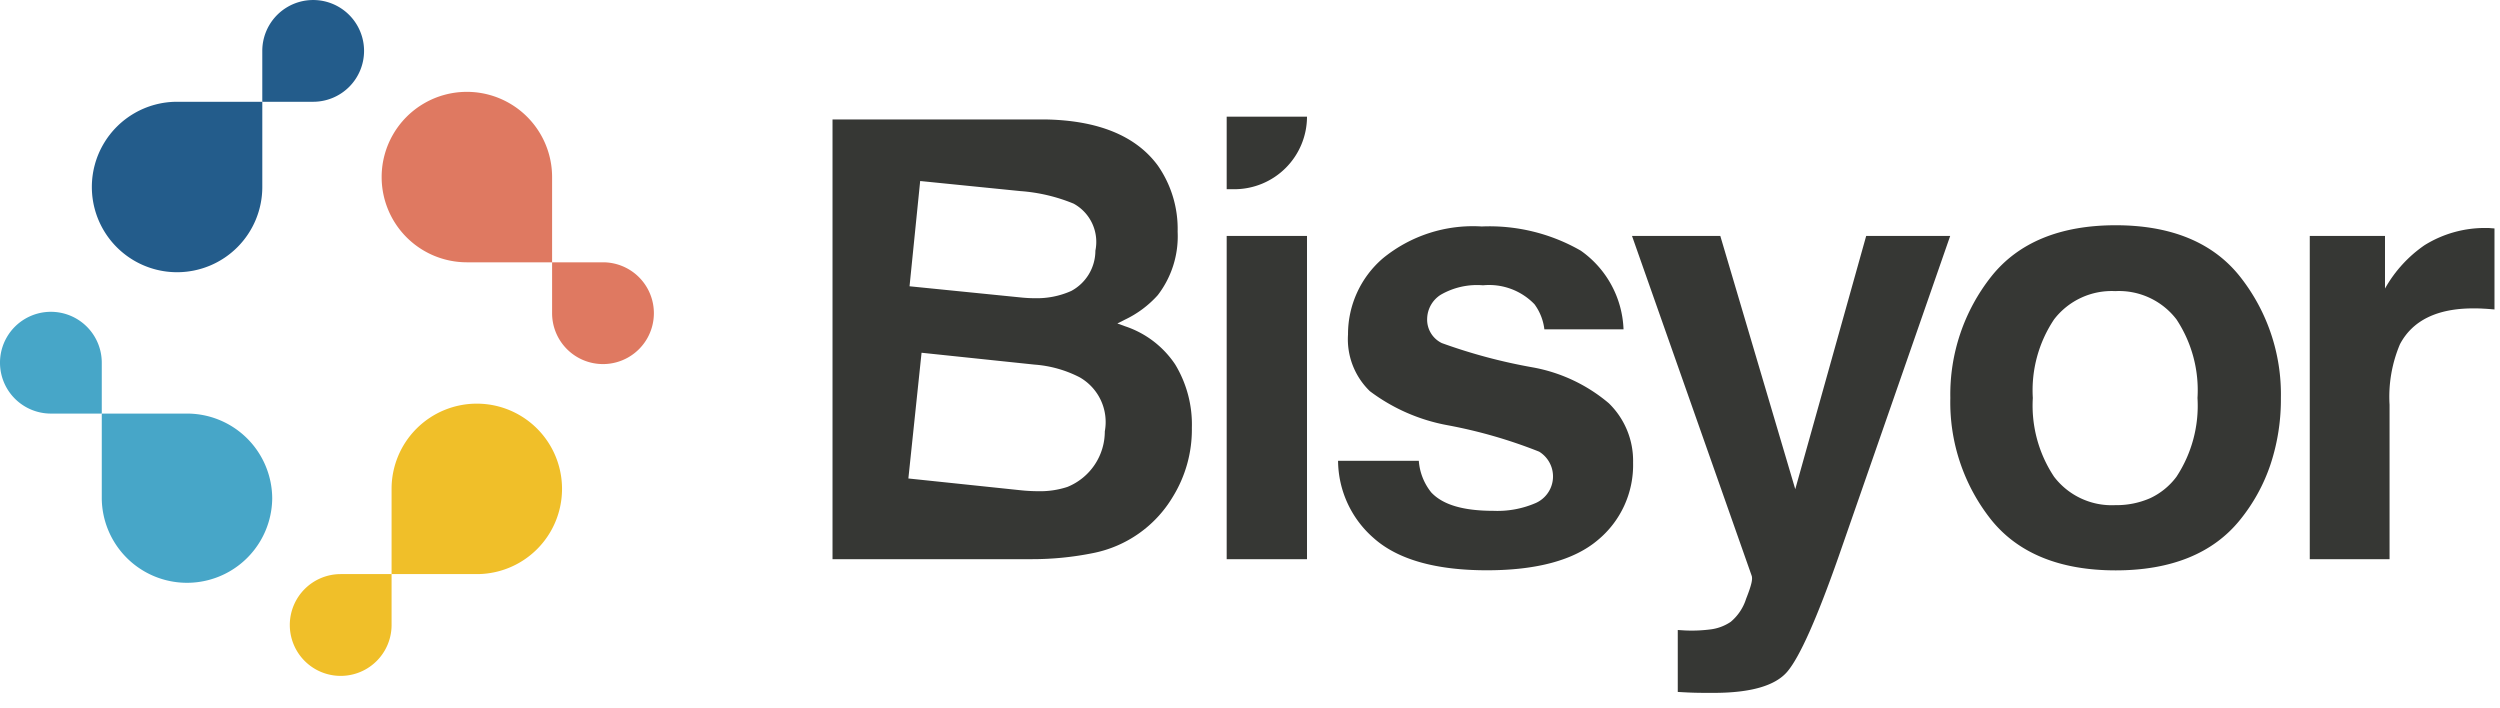 <svg id="logo_2" xmlns="http://www.w3.org/2000/svg" width="141" height="39.95" viewBox="0 0 141 39.95">
  <g id="logo_2-2" data-name="logo_2" transform="translate(0 0)">
    <path id="Fill_30" data-name="Fill 30" d="M11.156,24.8H0V0H11.975c2.994.045,5.138.92,6.372,2.6a6.247,6.247,0,0,1,1.118,3.727,5.447,5.447,0,0,1-1.118,3.579,5.869,5.869,0,0,1-1.86,1.388l-.421.213.442.16a5.465,5.465,0,0,1,2.813,2.142,6.533,6.533,0,0,1,.946,3.583,7.225,7.225,0,0,1-1.089,3.915,6.762,6.762,0,0,1-4.5,3.153A17.285,17.285,0,0,1,11.156,24.8ZM5.022,13.157l-.744,7.092,6.293.66a9.842,9.842,0,0,0,1.025.058,4.927,4.927,0,0,0,1.65-.241,3.378,3.378,0,0,0,2.111-3.131,2.905,2.905,0,0,0-1.417-3.052,6.613,6.613,0,0,0-2.544-.716l-6.374-.669ZM4.944,3.472l-.6,5.937,6.3.633a7.7,7.7,0,0,0,.771.04,4.748,4.748,0,0,0,2.053-.411A2.582,2.582,0,0,0,14.826,7.4,2.459,2.459,0,0,0,13.6,4.749,9.722,9.722,0,0,0,10.6,4.041l-5.66-.569Z" transform="translate(46.954 6.737)" fill="#363734"/>
    <path id="Fill_31" data-name="Fill 31" d="M4.53,24.957H0V6.725H4.53V24.956ZM.438,4.091H0V0H4.53A4.1,4.1,0,0,1,.438,4.091Z" transform="translate(69.185 6.581)" fill="#363734"/>
    <path id="Fill_32" data-name="Fill 32" d="M15.263,9.964a9.158,9.158,0,0,0-4.272-2.015A30.765,30.765,0,0,1,5.852,6.577a1.468,1.468,0,0,1-.827-1.392,1.639,1.639,0,0,1,.761-1.331,4.088,4.088,0,0,1,2.392-.536,3.551,3.551,0,0,1,2.9,1.069A2.967,2.967,0,0,1,11.635,5.8H16.1a5.677,5.677,0,0,0-2.412-4.436A10.335,10.335,0,0,0,8.1,0,8.018,8.018,0,0,0,2.523,1.8,5.639,5.639,0,0,0,.561,6.09a4.076,4.076,0,0,0,1.233,3.2,10.405,10.405,0,0,0,4.39,1.921A27.657,27.657,0,0,1,11.34,12.7a1.64,1.64,0,0,1-.18,2.892,5.43,5.43,0,0,1-2.388.446c-1.712,0-2.863-.34-3.518-1.04a3.217,3.217,0,0,1-.7-1.781H0a5.833,5.833,0,0,0,2.027,4.374c1.356,1.2,3.5,1.8,6.368,1.8,2.814,0,4.919-.573,6.249-1.7a5.489,5.489,0,0,0,1.995-4.37,4.526,4.526,0,0,0-1.376-3.358" transform="translate(75.467 12.773)" fill="#363734"/>
    <path id="Fill_33" data-name="Fill 33" d="M13.208,0l-4,14.284L4.98,0H0L6.757,19.187c.036.16.024.41-.32,1.274a2.786,2.786,0,0,1-.872,1.307,2.619,2.619,0,0,1-1.184.43,8.279,8.279,0,0,1-1.4.053l-.4-.025v3.493c.426.025.754.041.983.045.262.008.606.008,1.04.008,2.084,0,3.481-.4,4.157-1.2.7-.827,1.675-3.018,2.9-6.511L17.946,0H13.208" transform="translate(92.045 13.306)" fill="#363734"/>
    <path id="Fill_34" data-name="Fill 34" d="M9.325,19.465c-3.127,0-5.485-.955-7.008-2.838A10.642,10.642,0,0,1,0,9.743,10.721,10.721,0,0,1,2.318,2.88C3.842.969,6.2,0,9.325,0s5.478.969,7,2.88a10.7,10.7,0,0,1,2.318,6.864,11.641,11.641,0,0,1-.582,3.735,10.013,10.013,0,0,1-1.732,3.15C14.805,18.511,12.448,19.465,9.325,19.465ZM9.3,3.715A4.1,4.1,0,0,0,5.852,5.308a7.194,7.194,0,0,0-1.2,4.435,7.241,7.241,0,0,0,1.2,4.443,4.091,4.091,0,0,0,3.453,1.6,4.711,4.711,0,0,0,1.982-.4,3.917,3.917,0,0,0,1.466-1.2A7.291,7.291,0,0,0,13.94,9.743a7.244,7.244,0,0,0-1.187-4.435A4.089,4.089,0,0,0,9.3,3.715Z" transform="translate(109.999 12.704)" fill="#363734"/>
    <path id="Fill_35" data-name="Fill 35" d="M10.185.008C10.128,0,10.054,0,9.972,0a6.435,6.435,0,0,0-3.5.971A7.311,7.311,0,0,0,4.243,3.415V.446H0V18.679H4.5V9.972a7.612,7.612,0,0,1,.586-3.415c.709-1.344,2.1-2.023,4.132-2.023.152,0,.348,0,.594.016.18.008.381.025.606.045V.025C10.3.016,10.227.012,10.185.008" transform="translate(130.271 12.859)" fill="#363734"/>
    <g id="Group">
      <path id="Fill_36" data-name="Fill 36" d="M5.74,2.871h0a2.87,2.87,0,1,0-5.74,0V5.74H2.87a2.87,2.87,0,0,0,2.87-2.87" transform="translate(14.793)" fill="#235c8b"/>
      <path id="Fill_37" data-name="Fill 37" d="M4.806,9.613h0A4.807,4.807,0,0,0,9.613,4.806V0H4.806a4.806,4.806,0,0,0,0,9.613" transform="translate(5.181 5.74)" fill="#235c8b"/>
      <path id="Fill_38" data-name="Fill 38" d="M0,2.871H0a2.87,2.87,0,0,0,5.74,0V0H2.87A2.87,2.87,0,0,0,0,2.871" transform="translate(16.345 32.379)" fill="#f0bf29"/>
      <path id="Fill_39" data-name="Fill 39" d="M4.807,0h0A4.807,4.807,0,0,0,0,4.806V9.613H4.807A4.806,4.806,0,0,0,4.807,0" transform="translate(22.085 22.766)" fill="#f0bf29"/>
      <path id="Fill_40" data-name="Fill 40" d="M2.87,0h0a2.87,2.87,0,0,0,0,5.74H5.74V2.87A2.87,2.87,0,0,0,2.87,0" transform="translate(0 17.586)" fill="#47a6c8"/>
      <path id="Fill_41" data-name="Fill 41" d="M9.613,4.806h0A4.806,4.806,0,0,0,4.806,0H0V4.806a4.807,4.807,0,0,0,9.613,0" transform="translate(5.74 23.326)" fill="#47a6c8"/>
      <path id="Fill_42" data-name="Fill 42" d="M2.871,5.74h0a2.87,2.87,0,0,0,0-5.74H0V2.87A2.87,2.87,0,0,0,2.871,5.74" transform="translate(31.138 14.794)" fill="#df7961"/>
      <path id="Fill_43" data-name="Fill 43" d="M0,4.806H0A4.807,4.807,0,0,0,4.806,9.613H9.613V4.806A4.806,4.806,0,0,0,0,4.806" transform="translate(21.525 5.181)" fill="#df7961"/>
    </g>
  </g>
</svg>
